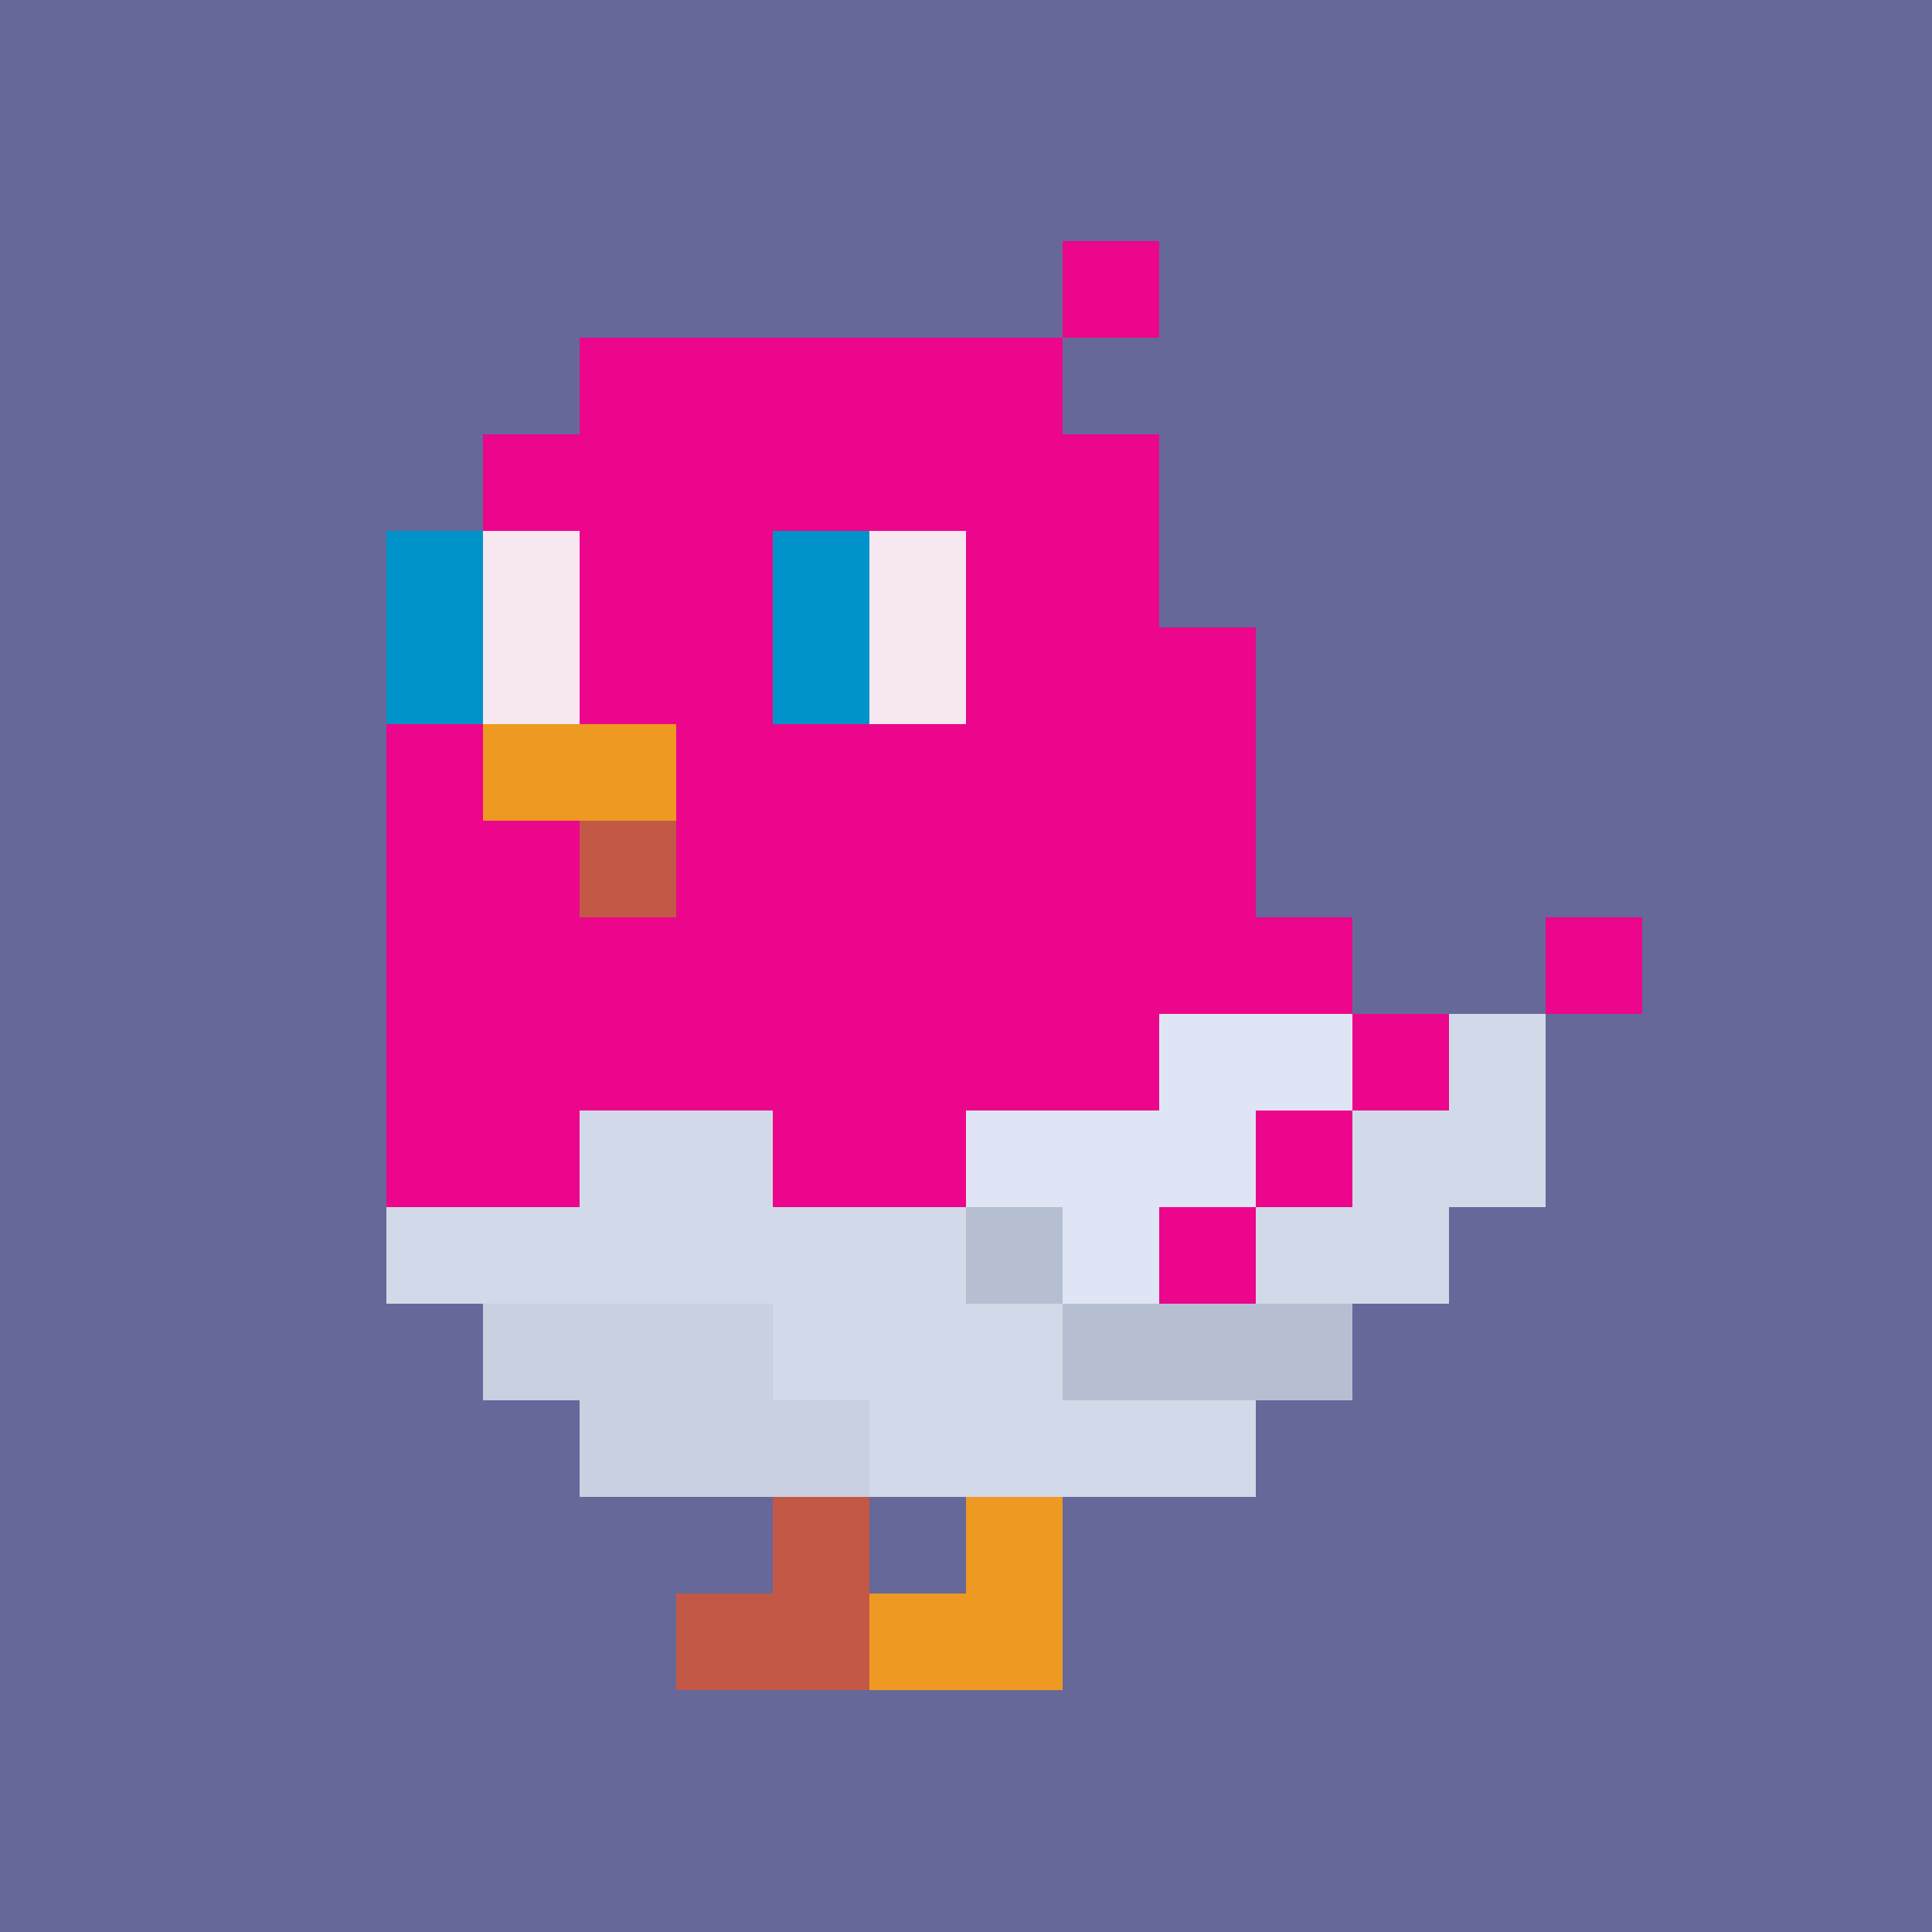 <svg width="200" height="200" viewBox="0 0 200 200" xmlns="http://www.w3.org/2000/svg" shape-rendering="crispEdges"><rect width="100%" height="100%" fill="#656899" /><g transform="translate(40, 25)"><rect width="10" height="10" x="70" y="0" fill="#EC068B" /><rect width="50" height="10" x="20" y="10" fill="#EC068B" /><rect width="70" height="10" x="10" y="20" fill="#EC068B" /><rect width="10" height="10" x="0" y="30" fill="#0093CA" /><rect width="10" height="10" x="10" y="30" fill="#F7E7F1" /><rect width="20" height="10" x="20" y="30" fill="#EC068B" /><rect width="10" height="10" x="40" y="30" fill="#0093CA" /><rect width="10" height="10" x="50" y="30" fill="#F7E7F1" /><rect width="20" height="10" x="60" y="30" fill="#EC068B" /><rect width="10" height="10" x="0" y="40" fill="#0093CA" /><rect width="10" height="10" x="10" y="40" fill="#F7E7F1" /><rect width="20" height="10" x="20" y="40" fill="#EC068B" /><rect width="10" height="10" x="40" y="40" fill="#0093CA" /><rect width="10" height="10" x="50" y="40" fill="#F7E7F1" /><rect width="30" height="10" x="60" y="40" fill="#EC068B" /><rect width="10" height="10" x="0" y="50" fill="#EC068B" /><rect width="20" height="10" x="10" y="50" fill="#EE9921" /><rect width="60" height="10" x="30" y="50" fill="#EC068B" /><rect width="20" height="10" x="0" y="60" fill="#EC068B" /><rect width="10" height="10" x="20" y="60" fill="#C35846" /><rect width="60" height="10" x="30" y="60" fill="#EC068B" /><rect width="100" height="10" x="0" y="70" fill="#EC068B" /><rect width="10" height="10" x="120" y="70" fill="#EC068B" /><rect width="80" height="10" x="0" y="80" fill="#EC068B" /><rect width="20" height="10" x="80" y="80" fill="#DFE5F4" /><rect width="10" height="10" x="100" y="80" fill="#EC068B" /><rect width="10" height="10" x="110" y="80" fill="#D2DAE9" /><rect width="20" height="10" x="0" y="90" fill="#EC068B" /><rect width="20" height="10" x="20" y="90" fill="#D2DAE9" /><rect width="20" height="10" x="40" y="90" fill="#EC068B" /><rect width="30" height="10" x="60" y="90" fill="#DFE5F4" /><rect width="10" height="10" x="90" y="90" fill="#EC068B" /><rect width="20" height="10" x="100" y="90" fill="#D2DAE9" /><rect width="60" height="10" x="0" y="100" fill="#D2DAE9" /><rect width="10" height="10" x="60" y="100" fill="#B5BFD1" /><rect width="10" height="10" x="70" y="100" fill="#DFE5F4" /><rect width="10" height="10" x="80" y="100" fill="#EC068B" /><rect width="20" height="10" x="90" y="100" fill="#D2DAE9" /><rect width="30" height="10" x="10" y="110" fill="#C8D0E1" /><rect width="30" height="10" x="40" y="110" fill="#D2DAE9" /><rect width="30" height="10" x="70" y="110" fill="#B5BFD1" /><rect width="30" height="10" x="20" y="120" fill="#C8D0E1" /><rect width="40" height="10" x="50" y="120" fill="#D2DAE9" /><rect width="10" height="10" x="40" y="130" fill="#C35846" /><rect width="10" height="10" x="60" y="130" fill="#EE9921" /><rect width="20" height="10" x="30" y="140" fill="#C35846" /><rect width="20" height="10" x="50" y="140" fill="#EE9921" /></g></svg>